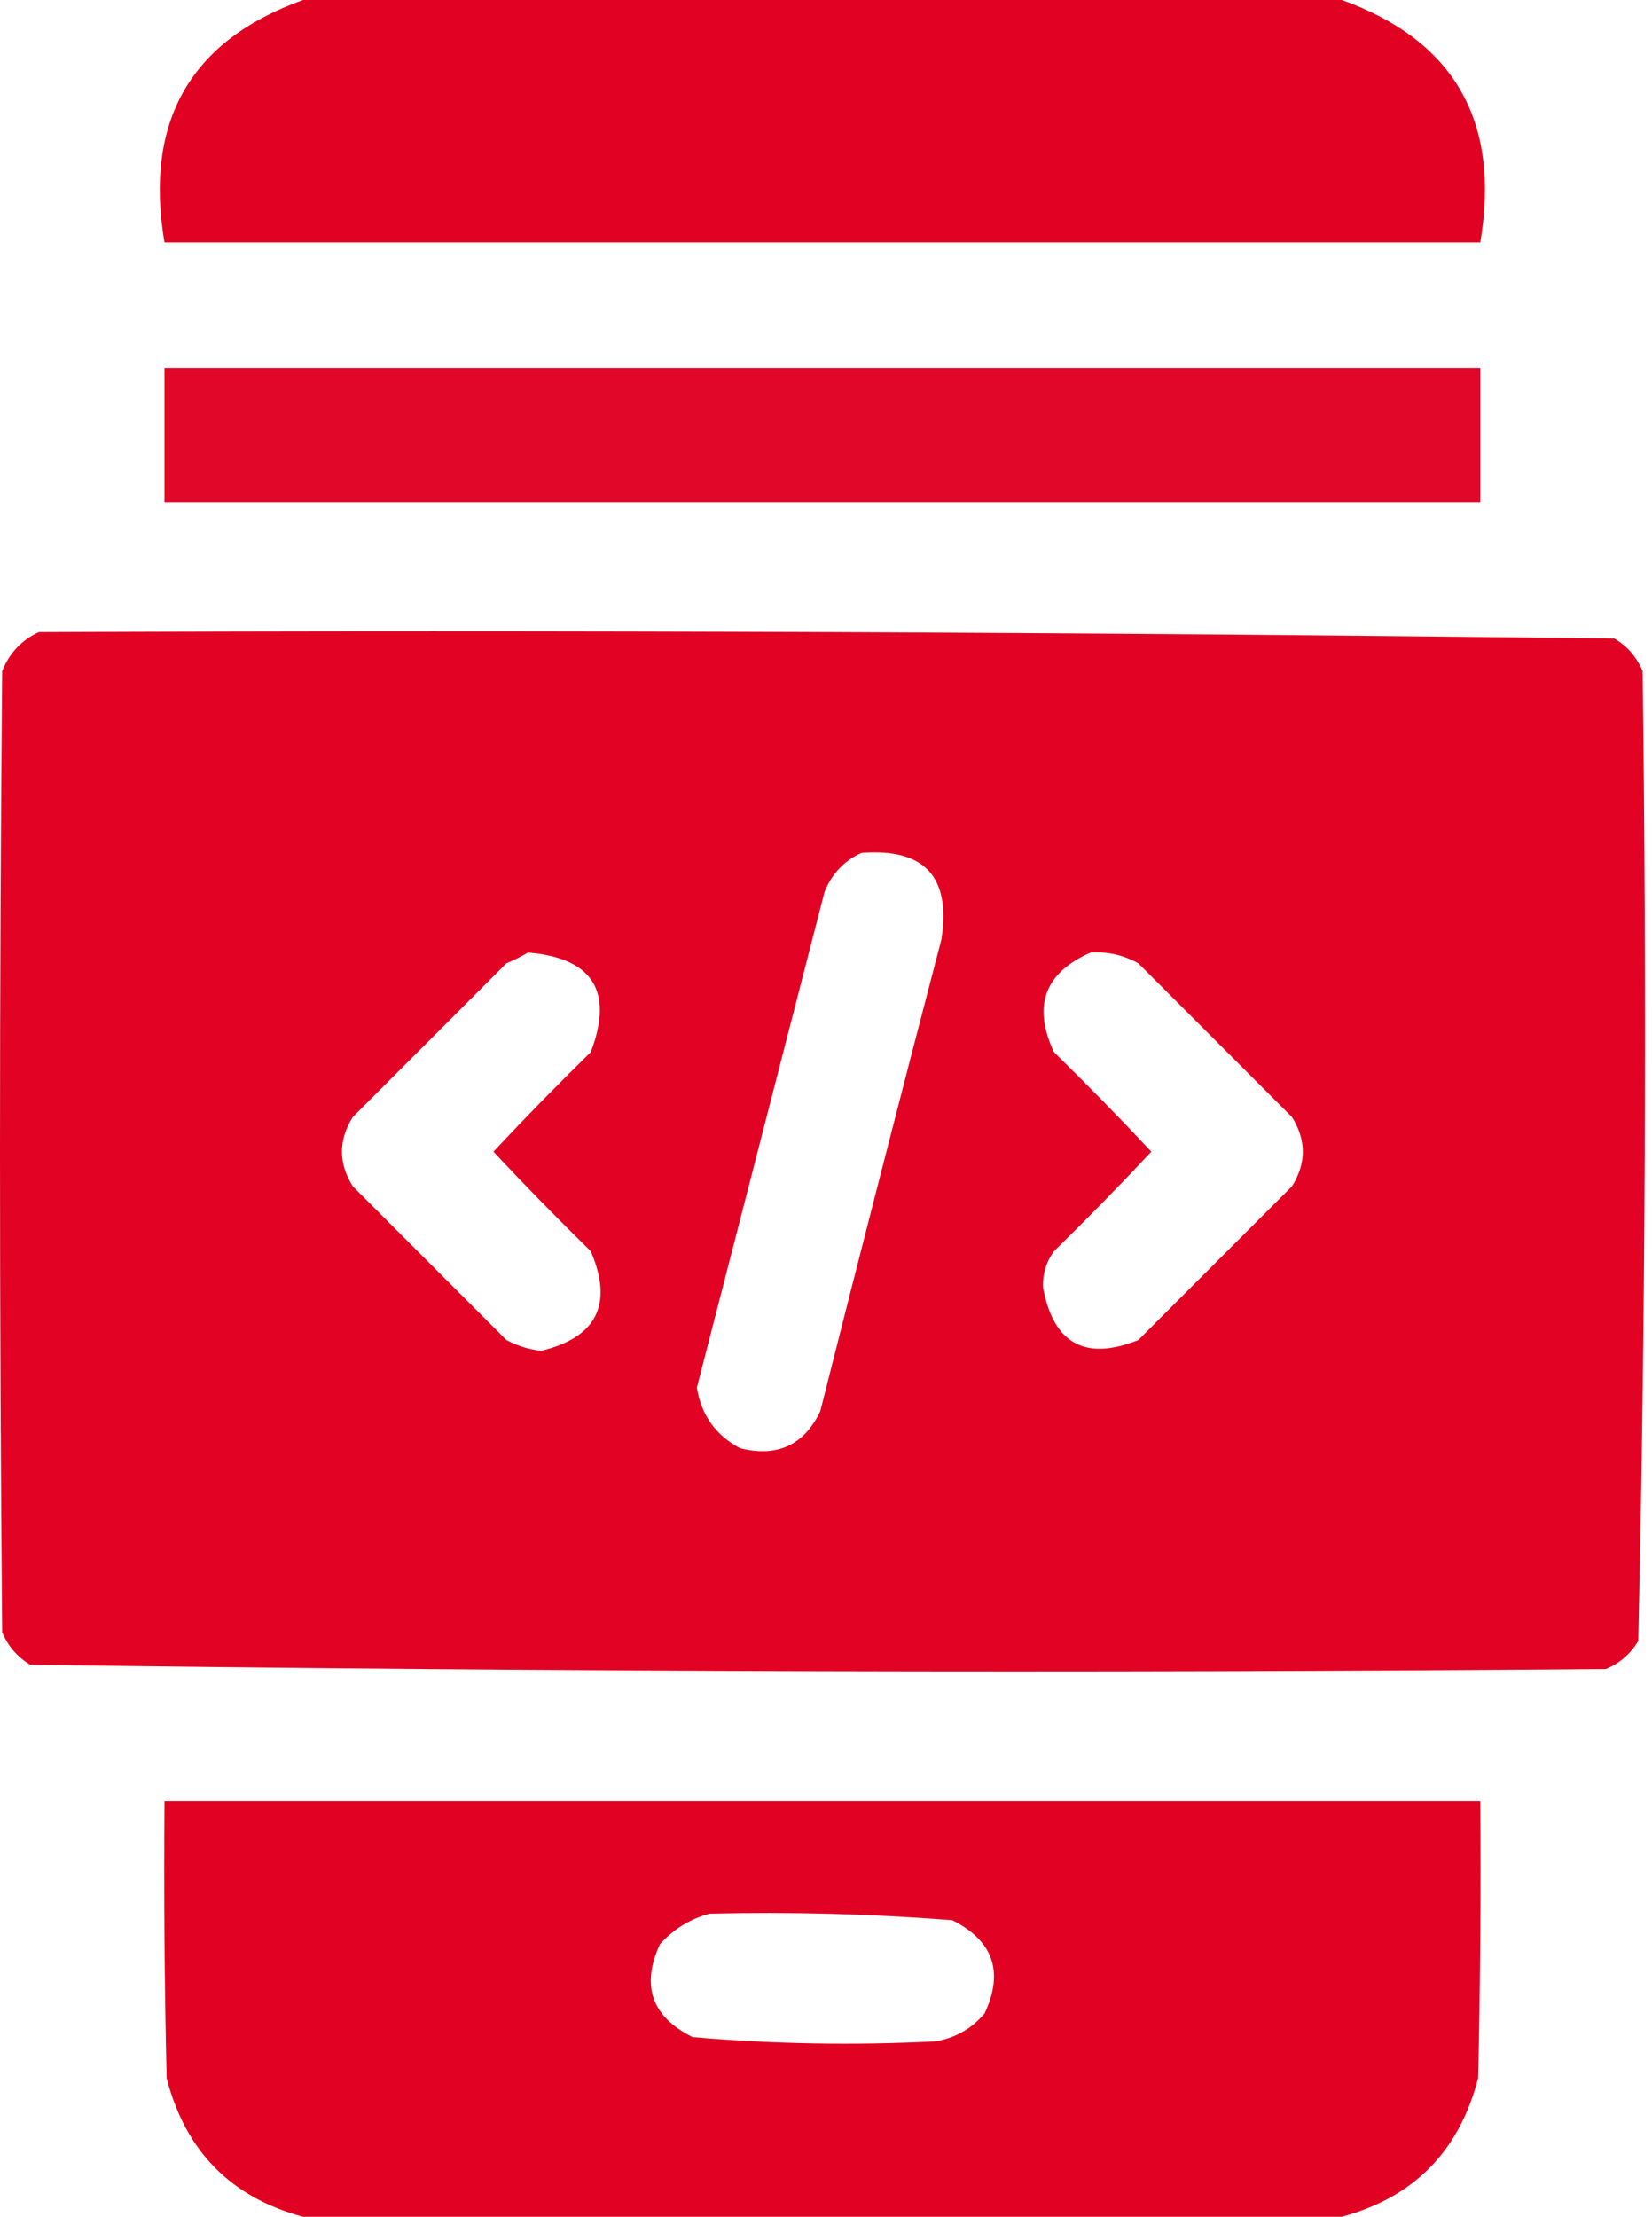 <svg width="41" height="55" viewBox="0 0 41 55" fill="none" xmlns="http://www.w3.org/2000/svg">
<path opacity="0.995" fill-rule="evenodd" clip-rule="evenodd" d="M7.52 0C16.113 0 24.707 0 33.301 0C36.098 1.007 37.244 3.012 36.738 6.016C25.853 6.016 14.967 6.016 4.082 6.016C3.576 3.012 4.722 1.007 7.52 0Z" fill="#E10022"/>
<path opacity="0.969" fill-rule="evenodd" clip-rule="evenodd" d="M4.082 9.131C14.967 9.131 25.853 9.131 36.738 9.131C36.738 10.241 36.738 11.351 36.738 12.461C25.853 12.461 14.967 12.461 4.082 12.461C4.082 11.351 4.082 10.241 4.082 9.131Z" fill="#E10022"/>
<path opacity="0.992" fill-rule="evenodd" clip-rule="evenodd" d="M0.967 15.684C14.009 15.63 27.043 15.684 40.068 15.845C40.388 16.034 40.62 16.303 40.767 16.65C40.873 24.68 40.837 32.701 40.659 40.713C40.47 41.032 40.201 41.265 39.853 41.411C26.811 41.518 13.777 41.482 0.752 41.304C0.433 41.114 0.2 40.845 0.054 40.498C-0.018 32.549 -0.018 24.599 0.054 16.65C0.235 16.201 0.539 15.878 0.967 15.684ZM21.377 21.162C22.945 21.039 23.607 21.755 23.364 23.31C22.345 27.209 21.342 31.112 20.356 35.019C19.95 35.858 19.288 36.162 18.369 35.932C17.763 35.612 17.405 35.111 17.295 34.429C18.35 30.332 19.406 26.232 20.464 22.129C20.645 21.679 20.95 21.357 21.377 21.162ZM13.105 23.633C14.714 23.771 15.233 24.595 14.663 26.103C13.838 26.911 13.032 27.734 12.246 28.574C13.032 29.414 13.838 30.238 14.663 31.045C15.223 32.359 14.812 33.182 13.428 33.516C13.124 33.48 12.838 33.391 12.568 33.247C11.297 31.976 10.026 30.705 8.755 29.433C8.397 28.861 8.397 28.288 8.755 27.715C10.026 26.444 11.297 25.172 12.568 23.901C12.763 23.82 12.942 23.73 13.105 23.633ZM27.07 23.633C27.49 23.607 27.884 23.697 28.252 23.901C29.523 25.172 30.794 26.444 32.065 27.715C32.423 28.288 32.423 28.861 32.065 29.433C30.794 30.705 29.523 31.976 28.252 33.247C26.938 33.772 26.15 33.342 25.889 31.958C25.87 31.622 25.96 31.317 26.157 31.045C26.982 30.238 27.788 29.414 28.574 28.574C27.788 27.734 26.982 26.911 26.157 26.103C25.621 24.957 25.926 24.134 27.07 23.633Z" fill="#E10022"/>
<path opacity="0.995" fill-rule="evenodd" clip-rule="evenodd" d="M33.301 55C24.707 55 16.113 55 7.519 55C5.731 54.518 4.603 53.372 4.136 51.562C4.082 49.271 4.064 46.98 4.082 44.688C14.967 44.688 25.853 44.688 36.738 44.688C36.756 46.98 36.738 49.271 36.684 51.562C36.217 53.372 35.089 54.518 33.301 55ZM17.617 47.48C19.628 47.432 21.633 47.486 23.633 47.642C24.649 48.149 24.918 48.919 24.438 49.951C24.114 50.337 23.703 50.57 23.203 50.649C21.192 50.751 19.187 50.715 17.187 50.542C16.171 50.034 15.902 49.264 16.382 48.232C16.728 47.854 17.14 47.604 17.617 47.48Z" fill="#E10022"/>
</svg>
